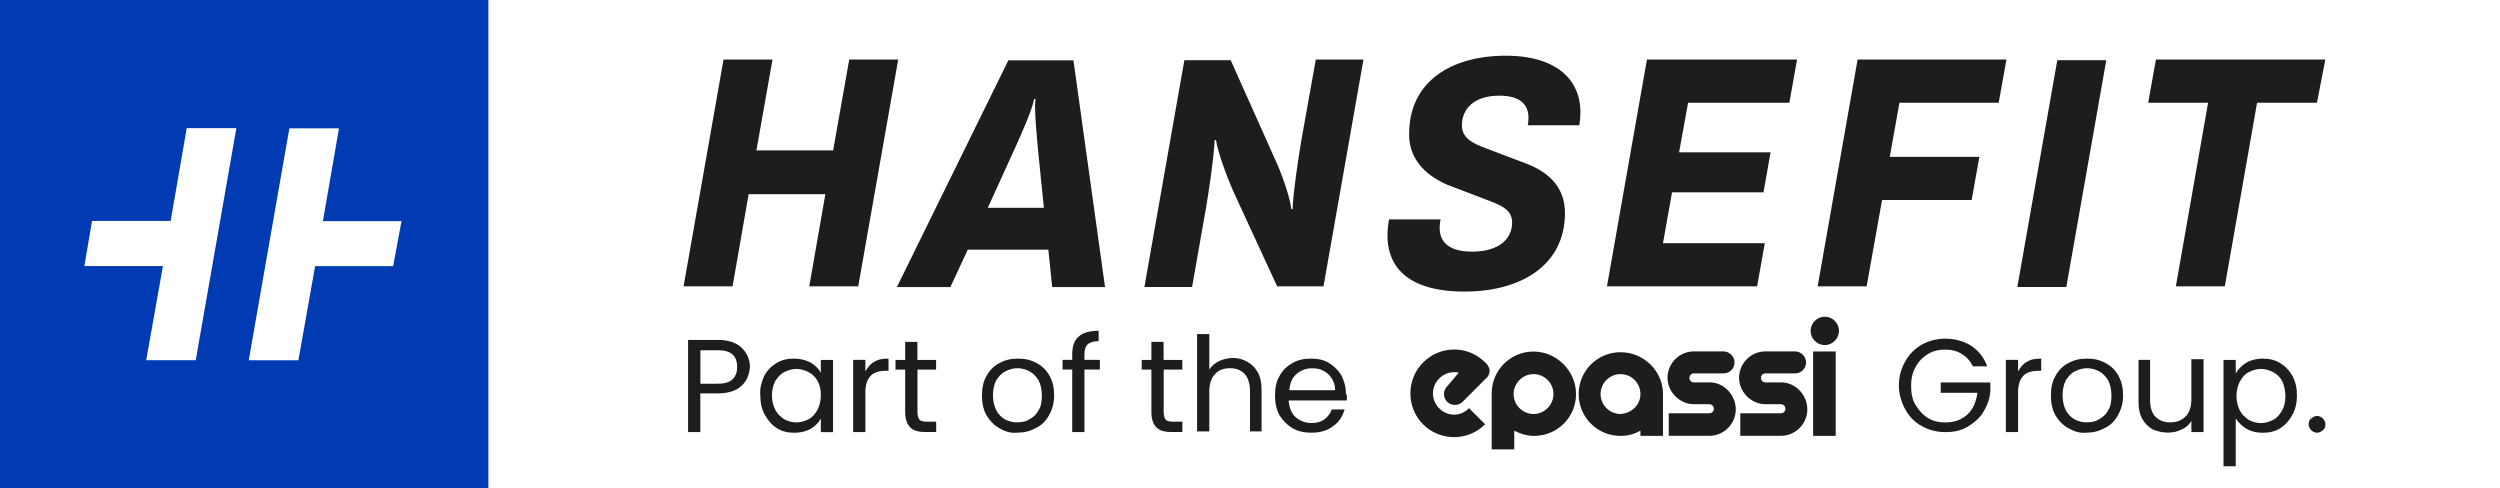<?xml version="1.0" encoding="UTF-8"?>
<svg xmlns="http://www.w3.org/2000/svg" id="a" data-name="Hansefit" viewBox="0 0 304.72 59.53">
  <rect width="304.72" height="59.53" style="fill: #fff; stroke-width: 0px;"></rect>
  <path d="M0,0v59.53h59.53V0H0ZM23.87,43.9h-6.05l2.04-11.47h-9.58l.94-5.5h9.58l1.96-11.31h6.05l-4.95,28.27ZM47.91,32.44h-9.5l-2.04,11.47h-6.05l4.95-28.27h6.05l-1.96,11.31h9.58l-1.02,5.5Z" style="fill: #003bb3; stroke-width: 0px;"></path>
  <g>
    <path d="M109.48,7.26l-4.87,27.64h-5.97l1.96-11.23h-9.35l-1.96,11.23h-5.97l4.87-27.64h5.97l-1.96,11.07h9.35l1.96-11.07s5.97,0,5.97,0Z" style="fill: #1d1d1b; stroke-width: 0px;"></path>
    <path d="M127.78,30.43h-9.82l-2.12,4.56h-6.52l13.59-27.64h7.93l3.85,27.64h-6.44l-.47-4.56ZM127.23,25.25l-.71-6.99c-.16-1.88-.47-4.87-.31-6.2h-.16c-.24,1.34-1.57,4.32-2.43,6.2l-3.22,7.07h6.83v-.08Z" style="fill: #1d1d1b; stroke-width: 0px;"></path>
    <path d="M157.39,25.48h.16c.08-2.12.71-6.2,1.02-8.09l1.81-10.13h5.81l-4.87,27.64h-5.65l-5.26-11.39c-.94-2.12-1.96-4.95-2.2-6.44h-.16c-.08,2.12-.71,6.2-1.02,8.09l-1.73,9.82h-5.81l4.87-27.64h5.65l5.34,11.94c.86,1.81,1.88,4.71,2.04,6.2Z" style="fill: #1d1d1b; stroke-width: 0px;"></path>
    <path d="M171.76,16.29c0-6.28,5.03-9.5,11.78-9.5s9.82,3.53,8.95,8.48h-6.28c.39-2.04-.39-3.61-3.46-3.61-3.22,0-4.56,1.73-4.56,3.61,0,1.41,1.02,2.12,2.98,2.83l4.79,1.81c2.91,1.1,4.79,2.98,4.79,6.05,0,6.36-5.34,9.58-12.25,9.58-7.7,0-10.13-3.77-9.19-8.8h6.28c-.47,2.28.47,3.93,3.85,3.93s4.87-1.65,4.87-3.53c0-1.49-1.18-2.04-2.59-2.59l-5.34-2.04c-2.83-1.26-4.63-3.22-4.63-6.2Z" style="fill: #1d1d1b; stroke-width: 0px;"></path>
    <path d="M205.76,12.52l-1.1,6.05h11.15l-.86,4.87h-11.15l-1.1,6.2h12.41l-.94,5.26h-18.3l4.87-27.64h18.3l-.94,5.26s-12.33,0-12.33,0Z" style="fill: #1d1d1b; stroke-width: 0px;"></path>
    <path d="M231.52,12.52l-1.18,6.6h10.92l-.94,5.26h-10.92l-1.88,10.52h-5.97l4.87-27.64h18.14l-.94,5.26h-12.09Z" style="fill: #1d1d1b; stroke-width: 0px;"></path>
    <path d="M251.86,34.98h-5.97l4.87-27.64h5.97l-4.87,27.64Z" style="fill: #1d1d1b; stroke-width: 0px;"></path>
    <path d="M282.41,12.52h-7.3l-3.93,22.38h-5.97l3.93-22.38h-7.3l.94-5.26h20.65l-1.02,5.26Z" style="fill: #1d1d1b; stroke-width: 0px;"></path>
  </g>
  <g>
    <g>
      <path d="M90.39,47.01c-.63.63-1.65.94-2.91.94h-2.12v4.71h-1.49v-11.23h3.61c1.26,0,2.2.31,2.91.94.63.63,1.02,1.41,1.02,2.36-.08.94-.39,1.73-1.02,2.28ZM89.3,46.22c.39-.39.55-.86.55-1.49,0-1.41-.79-2.04-2.36-2.04h-2.12v4.08h2.12c.79,0,1.41-.16,1.81-.55Z" style="fill: #1d1d1b; stroke-width: 0px;"></path>
      <path d="M93.14,45.83c.39-.71.86-1.18,1.49-1.57.63-.39,1.34-.55,2.12-.55s1.41.16,2.04.47c.55.31,1.02.79,1.26,1.26v-1.57h1.49v8.8h-1.49v-1.65c-.31.55-.71.94-1.26,1.26-.55.31-1.26.47-1.96.47-.79,0-1.49-.16-2.12-.55s-1.1-.94-1.49-1.65-.55-1.49-.55-2.36c-.08-.86.16-1.65.47-2.36ZM99.66,46.46c-.24-.47-.63-.86-1.1-1.1-.47-.24-.94-.39-1.49-.39s-1.02.16-1.49.39c-.47.24-.79.63-1.1,1.1-.24.47-.39,1.1-.39,1.73,0,.71.16,1.26.39,1.73s.63.86,1.1,1.18c.47.24.94.39,1.49.39s1.02-.16,1.49-.39c.47-.24.79-.63,1.1-1.18.24-.47.39-1.1.39-1.73s-.08-1.18-.39-1.73Z" style="fill: #1d1d1b; stroke-width: 0px;"></path>
      <path d="M106.57,44.1c.47-.31,1.02-.39,1.73-.39v1.49h-.39c-1.65,0-2.43.86-2.43,2.67v4.79h-1.49v-8.8h1.49v1.41c.31-.55.63-.94,1.1-1.18Z" style="fill: #1d1d1b; stroke-width: 0px;"></path>
      <path d="M111.83,45.04v5.18c0,.39.08.71.24.94.16.16.47.24.94.24h1.1v1.26h-1.34c-.79,0-1.41-.16-1.81-.55s-.63-1.02-.63-1.88v-5.18h-1.18v-1.18h1.18v-2.2h1.49v2.2h2.28v1.18h-2.28Z" style="fill: #1d1d1b; stroke-width: 0px;"></path>
      <path d="M121.81,52.19c-.71-.39-1.18-.94-1.57-1.57-.39-.71-.55-1.49-.55-2.43,0-.86.16-1.73.55-2.36.39-.71.94-1.26,1.57-1.57.71-.39,1.41-.55,2.28-.55s1.57.16,2.28.55,1.18.86,1.57,1.57.55,1.49.55,2.36c0,.94-.24,1.73-.63,2.43s-.94,1.26-1.65,1.57c-.71.39-1.41.55-2.28.55-.71.08-1.49-.16-2.12-.55ZM125.5,51.09c.47-.24.86-.63,1.1-1.1.31-.47.39-1.1.39-1.81s-.16-1.34-.39-1.81c-.31-.47-.63-.86-1.1-1.1-.47-.24-.94-.39-1.49-.39s-1.02.16-1.49.39c-.47.24-.79.63-1.1,1.1-.24.47-.39,1.1-.39,1.81s.16,1.34.39,1.81c.24.47.63.86,1.02,1.1.47.24.94.39,1.41.39.71,0,1.18-.08,1.65-.39Z" style="fill: #1d1d1b; stroke-width: 0px;"></path>
      <path d="M134.06,45.04h-1.88v7.62h-1.49v-7.62h-1.18v-1.18h1.18v-.63c0-1.02.24-1.73.79-2.2.47-.47,1.34-.71,2.43-.71v1.26c-.63,0-1.1.16-1.34.39s-.39.63-.39,1.26v.63h1.88v1.18h0Z" style="fill: #1d1d1b; stroke-width: 0px;"></path>
      <path d="M141.84,45.04v5.18c0,.39.08.71.24.94.16.16.47.24.94.24h1.1v1.26h-1.34c-.79,0-1.41-.16-1.81-.55s-.63-1.02-.63-1.88v-5.18h-1.18v-1.18h1.18v-2.2h1.49v2.2h2.28v1.18h-2.28Z" style="fill: #1d1d1b; stroke-width: 0px;"></path>
      <path d="M152.04,44.1c.55.31.94.71,1.26,1.26.31.55.47,1.26.47,2.04v5.18h-1.41v-4.95c0-.86-.24-1.57-.63-2.04-.47-.47-1.02-.71-1.81-.71s-1.41.24-1.81.71c-.47.47-.71,1.18-.71,2.12v4.87h-1.49v-11.86h1.49v4.32c.31-.47.71-.79,1.18-1.02s1.1-.39,1.73-.39c.63,0,1.18.16,1.73.47Z" style="fill: #1d1d1b; stroke-width: 0px;"></path>
      <path d="M164.14,48.81h-7.07c.08.86.31,1.57.86,2.04.55.47,1.18.71,1.96.71.63,0,1.18-.16,1.57-.47s.71-.71.86-1.18h1.57c-.24.86-.71,1.57-1.41,2.04-.71.55-1.57.79-2.67.79-.86,0-1.57-.16-2.28-.55-.63-.39-1.18-.94-1.57-1.57-.39-.71-.55-1.49-.55-2.43s.16-1.73.55-2.36c.39-.71.86-1.18,1.57-1.57.63-.39,1.41-.55,2.28-.55s1.57.16,2.2.55,1.1.86,1.49,1.49c.31.63.55,1.34.55,2.2.16.24.16.55.08.86ZM162.33,46.14c-.24-.39-.55-.71-1.02-.94-.39-.24-.86-.31-1.41-.31-.71,0-1.34.24-1.88.71s-.79,1.1-.86,1.96h5.58c0-.55-.16-1.02-.39-1.41Z" style="fill: #1d1d1b; stroke-width: 0px;"></path>
      <path d="M240.48,44.65c-.31-.63-.79-1.18-1.34-1.49-.63-.39-1.26-.55-2.04-.55s-1.49.16-2.12.55c-.63.39-1.1.86-1.49,1.57s-.55,1.41-.55,2.36c0,.86.16,1.65.55,2.28s.86,1.18,1.49,1.57,1.34.55,2.12.55c1.1,0,1.96-.31,2.67-.94.71-.63,1.1-1.57,1.26-2.67h-4.48v-1.26h6.05v1.1c-.08.94-.39,1.73-.86,2.51s-1.18,1.34-1.96,1.81c-.79.47-1.73.63-2.67.63-1.02,0-1.96-.24-2.83-.71s-1.57-1.18-2.04-2.04-.79-1.88-.79-2.91.24-2.04.79-2.98c.47-.86,1.18-1.57,2.04-2.04s1.81-.71,2.83-.71c1.18,0,2.28.31,3.14.86.94.63,1.57,1.41,1.96,2.51h-1.73Z" style="fill: #1d1d1b; stroke-width: 0px;"></path>
      <path d="M247.07,44.1c.47-.31,1.02-.39,1.73-.39v1.49h-.39c-1.65,0-2.43.86-2.43,2.67v4.79h-1.49v-8.8h1.49v1.41c.31-.55.63-.94,1.1-1.18Z" style="fill: #1d1d1b; stroke-width: 0px;"></path>
      <path d="M252.1,52.19c-.71-.39-1.18-.94-1.57-1.57-.39-.71-.55-1.49-.55-2.43,0-.86.16-1.73.55-2.36.39-.71.94-1.26,1.57-1.57.71-.39,1.41-.55,2.28-.55s1.57.16,2.28.55,1.18.86,1.57,1.57.55,1.49.55,2.36c0,.94-.24,1.73-.63,2.43s-.94,1.26-1.65,1.57c-.71.39-1.41.55-2.28.55-.71.08-1.41-.16-2.12-.55ZM255.87,51.09c.47-.24.86-.63,1.1-1.1.31-.47.39-1.1.39-1.81s-.16-1.34-.39-1.81c-.31-.47-.63-.86-1.1-1.1s-.94-.39-1.49-.39-1.02.16-1.49.39-.79.63-1.1,1.1c-.24.47-.39,1.1-.39,1.81s.16,1.34.39,1.81c.24.47.63.86,1.02,1.1.47.24.94.39,1.41.39.71,0,1.18-.08,1.65-.39Z" style="fill: #1d1d1b; stroke-width: 0px;"></path>
      <path d="M268.59,43.86v8.8h-1.49v-1.34c-.31.47-.63.79-1.18,1.02-.47.24-1.02.39-1.65.39-.71,0-1.34-.16-1.88-.39-.55-.31-.94-.71-1.26-1.26s-.47-1.26-.47-2.04v-5.18h1.41v4.95c0,.86.24,1.57.63,1.96.47.47,1.02.71,1.81.71s1.41-.24,1.88-.71.71-1.18.71-2.12v-4.87h1.49v.08Z" style="fill: #1d1d1b; stroke-width: 0px;"></path>
      <path d="M273.85,44.18c.55-.31,1.26-.47,1.96-.47.79,0,1.49.16,2.12.55.63.39,1.1.86,1.49,1.57s.55,1.49.55,2.36-.16,1.65-.55,2.36-.86,1.26-1.49,1.65-1.34.55-2.12.55-1.41-.16-1.96-.47-1.02-.79-1.34-1.26v5.81h-1.49v-12.96h1.49v1.65c.31-.55.79-1.02,1.34-1.34ZM278.17,46.46c-.24-.47-.63-.86-1.1-1.1s-.94-.39-1.49-.39-1.02.16-1.49.39-.79.63-1.1,1.18c-.24.47-.39,1.1-.39,1.73s.16,1.26.39,1.73.63.86,1.1,1.18c.47.24.94.39,1.49.39s1.02-.16,1.49-.39.79-.63,1.1-1.18.39-1.1.39-1.73c0-.71-.16-1.34-.39-1.81Z" style="fill: #1d1d1b; stroke-width: 0px;"></path>
      <path d="M281.71,52.43c-.16-.16-.31-.39-.31-.71s.08-.55.31-.71.39-.31.71-.31c.24,0,.47.08.71.31.16.16.31.39.31.71s-.08.55-.31.71c-.16.16-.39.31-.71.31-.24,0-.47-.08-.71-.31Z" style="fill: #1d1d1b; stroke-width: 0px;"></path>
    </g>
    <path d="M220.69,40.33c0-.94.79-1.73,1.73-1.73s1.73.79,1.73,1.73-.79,1.73-1.73,1.73-1.73-.79-1.73-1.73ZM221,53.13h2.75v-10.29h-2.75v10.29ZM217.07,46.61h-1.88c-.31,0-.55-.24-.55-.55s.24-.55.55-.55h3.61c.79,0,1.34-.63,1.34-1.34s-.63-1.34-1.34-1.34h-3.61c-1.81,0-3.22,1.49-3.22,3.22s1.49,3.22,3.22,3.22h1.88c.31,0,.55.24.55.55s-.24.55-.55.55h-4.95v2.75h4.95c1.81,0,3.22-1.49,3.22-3.22s-1.41-3.3-3.22-3.3ZM208.35,46.61h-1.88c-.31,0-.55-.24-.55-.55s.24-.55.55-.55h3.61c.79,0,1.34-.63,1.34-1.34s-.63-1.34-1.34-1.34h-3.61c-1.81,0-3.22,1.49-3.22,3.22s1.49,3.22,3.22,3.22h1.88c.31,0,.55.24.55.55s-.24.55-.55.55h-4.95v2.75h4.95c1.81,0,3.22-1.49,3.22-3.22s-1.41-3.3-3.22-3.3ZM202.7,48.03v5.1h-2.75v-.63c-.71.39-1.49.63-2.43.63-2.83,0-5.1-2.28-5.1-5.1s2.28-5.1,5.1-5.1,5.18,2.28,5.18,5.1ZM199.95,48.03c0-1.34-1.1-2.43-2.43-2.43s-2.43,1.1-2.43,2.43,1.1,2.43,2.43,2.43c1.34-.08,2.43-1.1,2.43-2.43ZM192.1,48.03c0,2.83-2.28,5.1-5.1,5.1-.86,0-1.65-.24-2.43-.63v2.28h-2.75v-6.83c0-2.83,2.28-5.1,5.1-5.1s5.18,2.36,5.18,5.18ZM189.35,48.03c0-1.34-1.1-2.43-2.43-2.43s-2.43,1.1-2.43,2.43,1.1,2.43,2.43,2.43,2.43-1.1,2.43-2.43ZM176.39,47.08c-.24.24-.39.63-.39.94,0,.79.63,1.34,1.34,1.34.39,0,.71-.16.94-.39l2.98-2.98c.16-.16.31-.47.31-.79s-.16-.55-.31-.79l-.24-.24c-1.02-1.02-2.36-1.57-3.77-1.57-2.91,0-5.34,2.36-5.34,5.34s2.36,5.34,5.34,5.34c1.41,0,2.75-.55,3.77-1.57l-1.96-1.96c-.47.47-1.1.79-1.81.79-1.41,0-2.59-1.18-2.59-2.59s1.18-2.59,2.59-2.59c.16,0,.39,0,.55.08l-1.41,1.65Z" style="fill: #1d1d1b; stroke-width: 0px;"></path>
  </g>
</svg>
